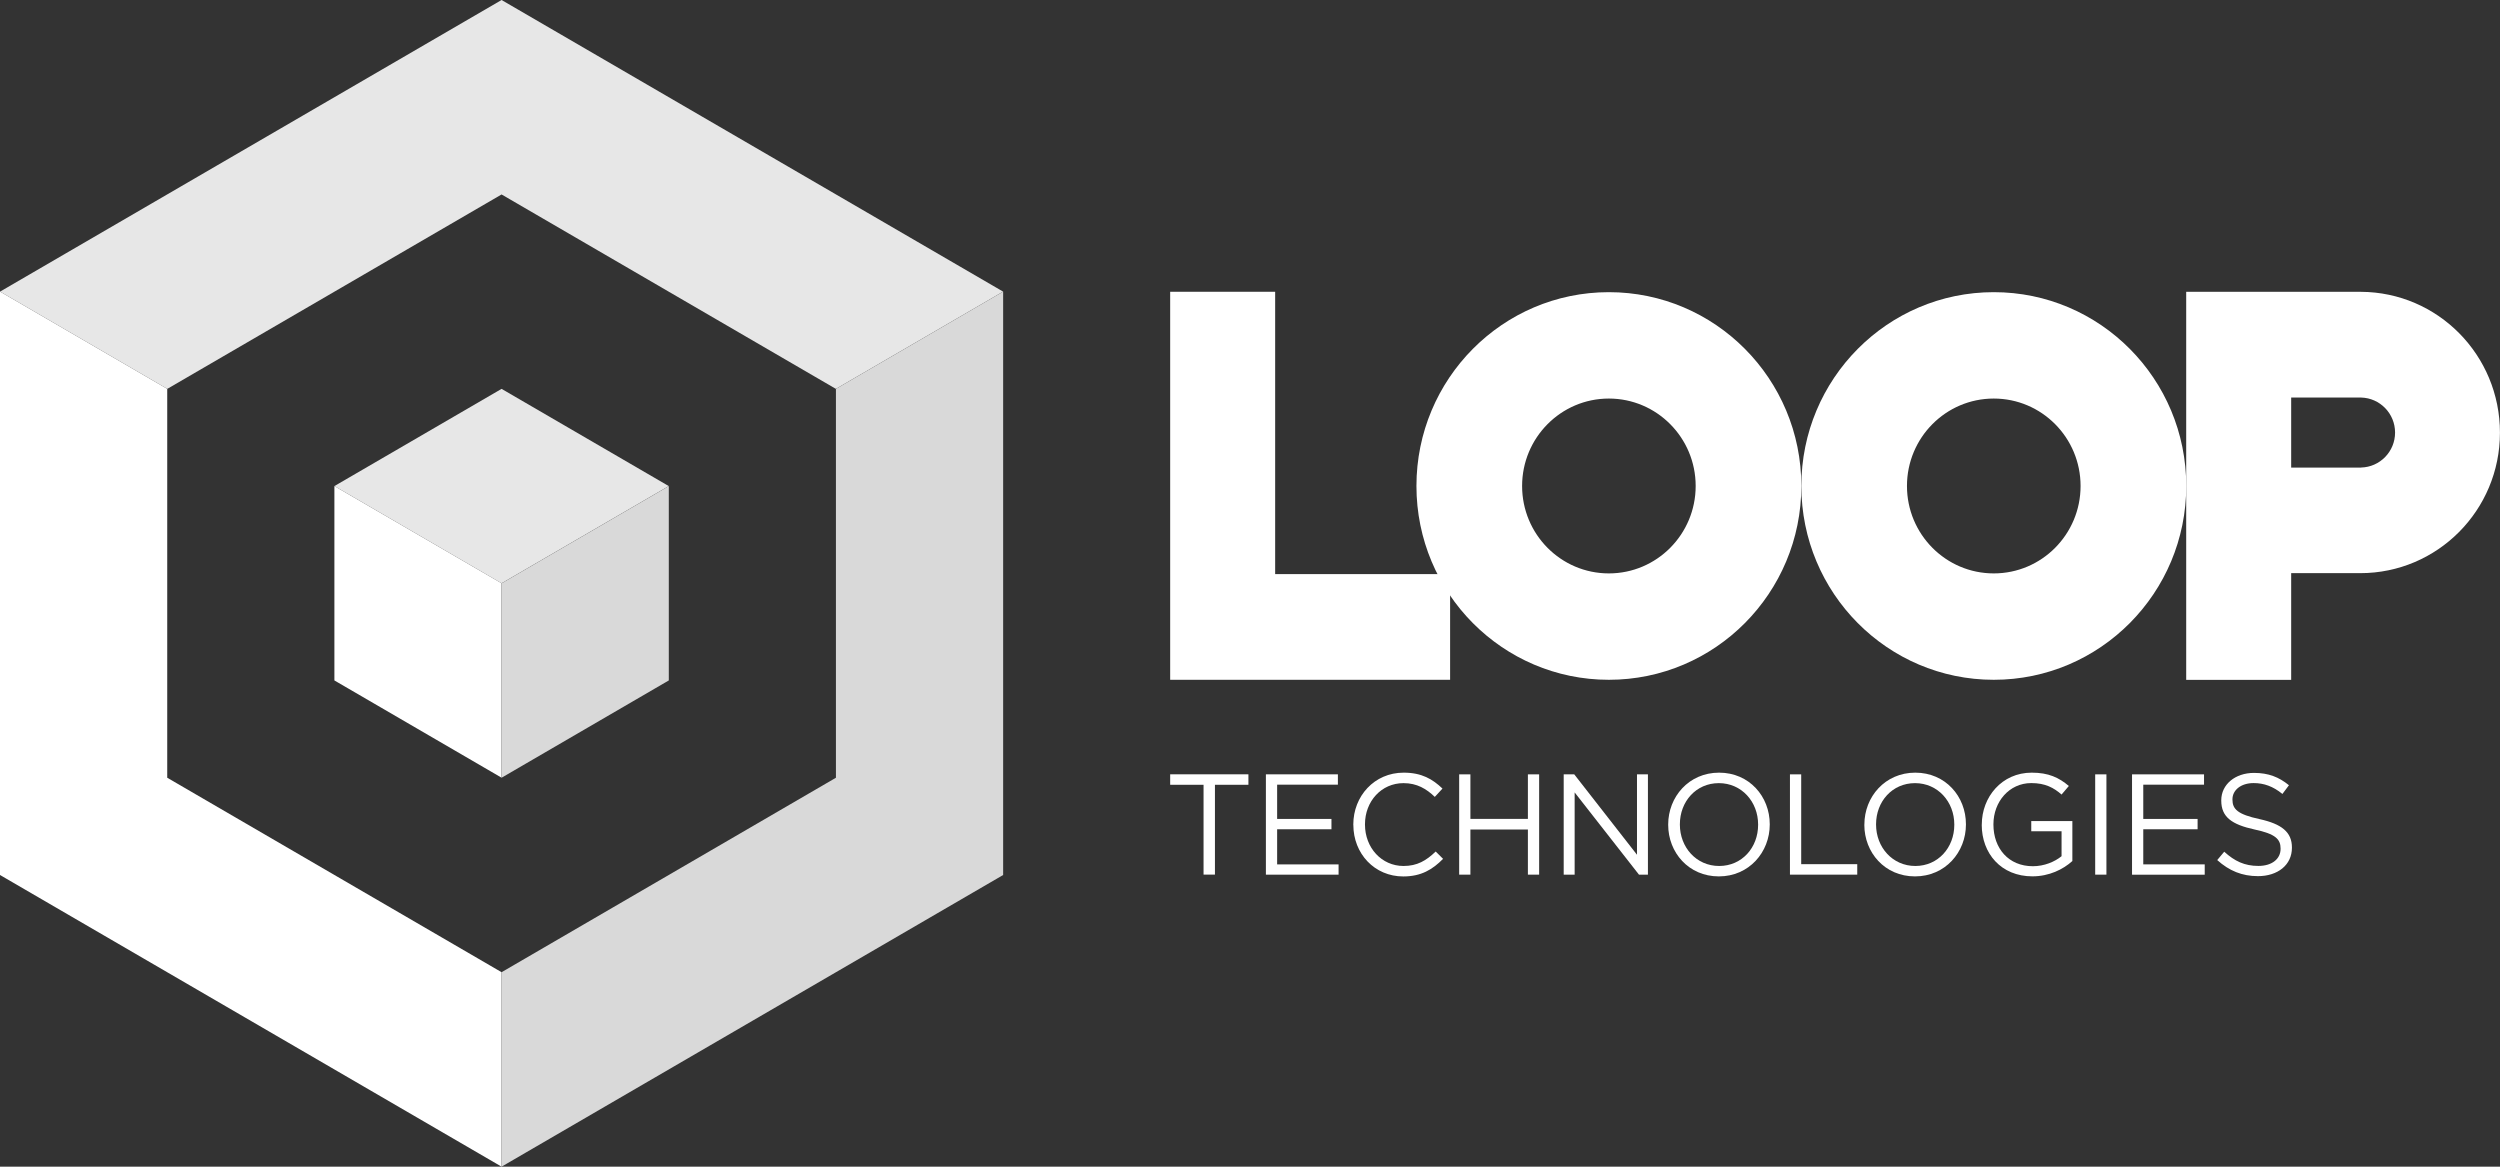 <svg width="240" height="112" viewBox="0 0 240 112" fill="none" xmlns="http://www.w3.org/2000/svg">
<rect x="0" y="0" width="240" height="112" fill="#333333" stroke="none"/>
<g clip-path="url(#clip0_51_753)">
<path d="M48.151 18.668L80.244 37.332L96.298 27.995L48.151 0L0.005 27.995L16.058 37.332L48.151 18.668Z" fill="#E7E7E7"/>
<path d="M16.054 74.663V37.336L16.058 37.332L0.005 27.995L0 28V84L48.151 112V93.332L16.054 74.663Z" fill="white"/>
<path d="M80.244 37.332L80.249 37.336V74.663L48.151 93.332V112L96.302 84V28L96.298 27.995L80.244 37.332Z" fill="#D9D9D9"/>
<path d="M64.2 46.663L48.151 55.995L64.2 46.663L48.151 37.331L32.102 46.663L48.151 55.995" fill="#E7E7E7"/>
<path d="M32.102 65.322L48.151 74.659V55.995L32.102 46.664V65.322Z" fill="white"/>
<path d="M64.205 65.322L48.156 74.659V55.995L64.205 46.664V65.322Z" fill="#D9D9D9"/>
<path d="M122.415 55.114V28.01H112.337V55.114V65.26H139.21V55.114H122.415Z" fill="white"/>
<path d="M115.546 75.339H112.337V74.334H119.848V75.339H116.634V83.962H115.541V75.339H115.546Z" fill="white"/>
<path d="M121.531 74.338H128.438V75.329H122.605V78.618H127.82V79.609H122.605V82.98H128.504V83.971H121.526V74.343L121.531 74.338Z" fill="white"/>
<path d="M129.917 79.179V79.155C129.917 76.43 131.937 74.175 134.751 74.175C136.486 74.175 137.523 74.793 138.478 75.703L137.741 76.502C136.938 75.731 136.035 75.181 134.737 75.181C132.621 75.181 131.038 76.914 131.038 79.131V79.16C131.038 81.386 132.636 83.134 134.737 83.134C136.049 83.134 136.909 82.626 137.827 81.745L138.535 82.449C137.537 83.464 136.443 84.139 134.713 84.139C131.956 84.139 129.921 81.951 129.921 79.188L129.917 79.179Z" fill="white"/>
<path d="M140.08 74.338H141.159V78.614H146.678V74.338H147.757V83.966H146.678V79.633H141.159V83.966H140.08V74.338Z" fill="white"/>
<path d="M150.12 74.338H151.128L157.151 82.056V74.338H158.201V83.966H157.341L151.166 76.071V83.966H150.115V74.338H150.12Z" fill="white"/>
<path d="M160.146 79.179V79.155C160.146 76.502 162.124 74.175 165.033 74.175C167.942 74.175 169.896 76.474 169.896 79.126V79.155C169.896 81.807 167.914 84.134 165.009 84.134C162.105 84.134 160.146 81.836 160.146 79.183V79.179ZM168.779 79.179V79.155C168.779 76.967 167.196 75.181 165.009 75.181C162.822 75.181 161.268 76.943 161.268 79.131V79.16C161.268 81.348 162.851 83.134 165.038 83.134C167.224 83.134 168.779 81.372 168.779 79.183V79.179Z" fill="white"/>
<path d="M171.835 74.338H172.915V82.961H178.296V83.966H171.835V74.338Z" fill="white"/>
<path d="M178.98 79.179V79.155C178.98 76.502 180.958 74.175 183.867 74.175C186.777 74.175 188.73 76.474 188.73 79.126V79.155C188.73 81.807 186.748 84.134 183.839 84.134C180.929 84.134 178.976 81.836 178.976 79.183L178.98 79.179ZM187.613 79.179V79.155C187.613 76.967 186.03 75.181 183.843 75.181C181.657 75.181 180.102 76.943 180.102 79.131V79.16C180.102 81.348 181.69 83.134 183.872 83.134C186.054 83.134 187.613 81.372 187.613 79.183V79.179Z" fill="white"/>
<path d="M190.252 79.179V79.155C190.252 76.512 192.177 74.175 195.044 74.175C196.655 74.175 197.653 74.644 198.609 75.454L197.91 76.277C197.173 75.631 196.356 75.176 195.001 75.176C192.881 75.176 191.369 76.976 191.369 79.126V79.155C191.369 81.448 192.828 83.157 195.153 83.157C196.246 83.157 197.254 82.731 197.91 82.195V79.801H195.001V78.824H198.947V82.66C198.062 83.459 196.722 84.129 195.11 84.129C192.106 84.129 190.247 81.932 190.247 79.179H190.252Z" fill="white"/>
<path d="M201.138 74.338H202.217V83.966H201.138V74.338Z" fill="white"/>
<path d="M204.675 74.338H211.587V75.329H205.754V78.618H210.969V79.609H205.754V82.98H211.653V83.971H204.675V74.343V74.338Z" fill="white"/>
<path d="M212.856 82.564L213.526 81.764C214.525 82.674 215.48 83.129 216.806 83.129C218.133 83.129 218.936 82.439 218.936 81.491V81.463C218.936 80.567 218.456 80.06 216.45 79.634C214.249 79.155 213.241 78.437 213.241 76.856V76.828C213.241 75.315 214.567 74.199 216.383 74.199C217.776 74.199 218.774 74.597 219.739 75.382L219.112 76.22C218.223 75.492 217.334 75.176 216.35 75.176C215.109 75.176 214.315 75.865 214.315 76.732V76.761C214.315 77.671 214.805 78.178 216.911 78.633C219.041 79.102 220.025 79.882 220.025 81.357V81.386C220.025 83.038 218.66 84.11 216.764 84.11C215.247 84.11 214.006 83.603 212.856 82.569V82.564Z" fill="white"/>
<path d="M154.451 28.048C144.249 28.048 135.978 36.379 135.978 46.654C135.978 56.929 144.249 65.26 154.451 65.26C164.652 65.26 172.929 56.929 172.929 46.654C172.929 36.379 164.657 28.048 154.451 28.048ZM154.451 55.047C149.849 55.047 146.122 51.289 146.122 46.654C146.122 42.019 149.854 38.261 154.451 38.261C159.048 38.261 162.784 42.019 162.784 46.654C162.784 51.289 159.052 55.047 154.451 55.047Z" fill="white"/>
<path d="M191.402 28.048C181.2 28.048 172.929 36.379 172.929 46.654C172.929 56.929 181.2 65.26 191.402 65.26C201.604 65.26 209.88 56.929 209.88 46.654C209.88 36.379 201.608 28.048 191.402 28.048ZM191.402 55.047C186.8 55.047 183.069 51.289 183.069 46.654C183.069 42.019 186.8 38.261 191.402 38.261C196.004 38.261 199.735 42.019 199.735 46.654C199.735 51.289 196.004 55.047 191.402 55.047Z" fill="white"/>
<path d="M226.646 28.01H209.875V65.265H219.953V55.023H226.585C233.991 55.023 239.995 48.991 239.995 41.536C239.995 34.081 234.024 28.048 226.646 28.015V28.01ZM226.665 44.887H219.953V38.165H226.665C228.472 38.208 229.927 39.697 229.927 41.526C229.927 43.355 228.472 44.84 226.665 44.883V44.887Z" fill="white"/>
</g>
<defs>
<clipPath id="clip0_51_753">
<rect width="240" height="112" fill="white"/>
</clipPath>
</defs>
</svg>
